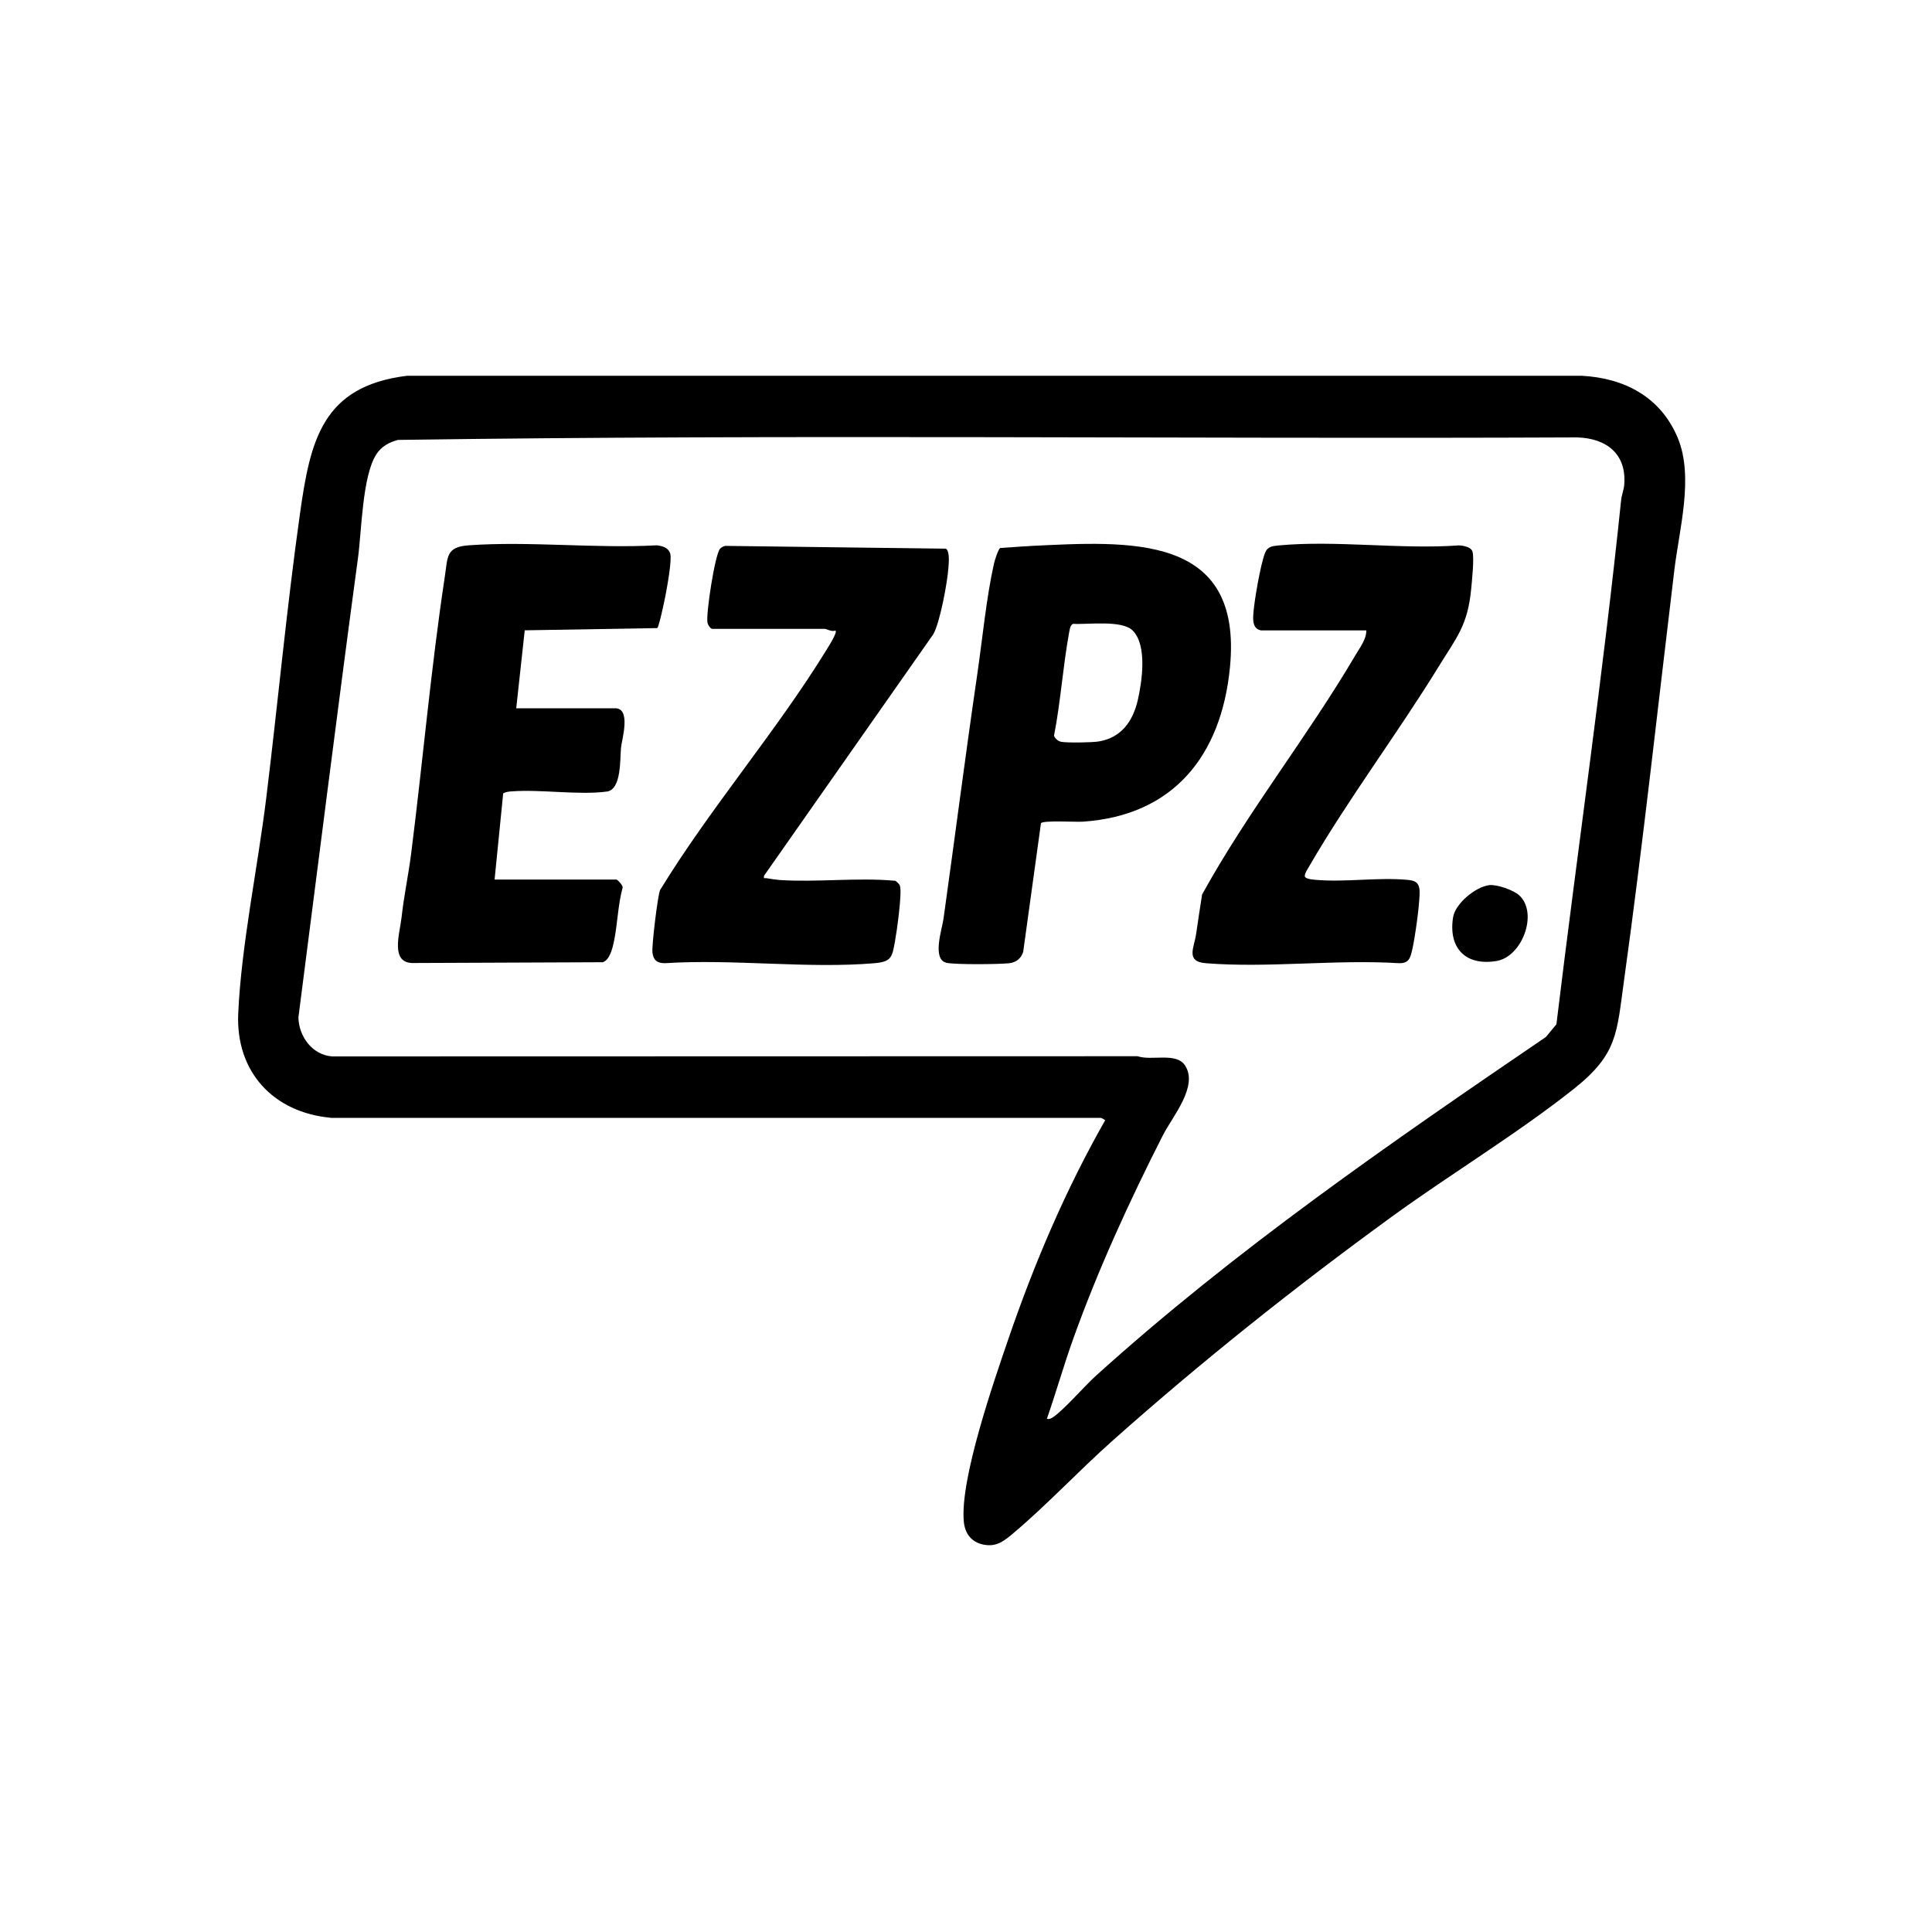 <svg viewBox="0 0 200 200" version="1.1" xmlns="http://www.w3.org/2000/svg" id="Layer_1">
  
  <path d="M34.23,115.71c-5.95-.55-9.83-4.77-9.57-10.77.31-7.06,2.04-15.26,2.91-22.4,1.2-9.79,2.11-19.64,3.49-29.41,1.06-7.52,2.3-13.16,11.08-14.23h121.61c4.44.24,8.17,2.21,9.93,6.43,1.68,4.04.16,9.42-.35,13.66-1.71,14.15-3.25,28.37-5.21,42.5-.76,5.46-.65,7.61-5.16,11.2-5.85,4.65-12.8,8.84-18.92,13.29-10.01,7.28-19.71,15-28.95,23.23-3.4,3.03-6.73,6.59-10.16,9.48-.97.82-1.76,1.48-3.11,1.21-1.28-.26-1.94-1.16-2.05-2.42-.39-4.41,3.11-14.47,4.64-18.94,2.67-7.79,5.92-15.41,9.99-22.56.02-.05-.4-.26-.43-.26H34.23ZM108.38,146.88c.26.05.4-.03.61-.16,1.09-.71,3.24-3.19,4.38-4.23,14.46-13.08,30.57-24.18,46.66-35.14l1.09-1.32c2.19-18.1,4.82-36.12,6.7-54.27.05-.51.28-1.05.32-1.57.26-3.21-1.85-4.83-4.9-4.91-40.67.18-81.4-.33-122.04.26-.94.25-1.73.68-2.26,1.52-1.43,2.25-1.5,7.85-1.88,10.69-2.14,15.84-4.12,31.7-6.17,47.58.05,1.97,1.44,3.89,3.51,4.03l83.37-.02c1.46.5,3.98-.44,4.9.95,1.42,2.14-1.3,5.3-2.27,7.2-3.45,6.77-6.76,14-9.32,21.16-.97,2.71-1.76,5.51-2.71,8.23Z"></path>
  <path d="M63.86,91.08c.12.03.6.56.6.78-.5,1.81-.53,3.82-.91,5.63-.14.65-.43,1.89-1.15,2.12l-19.57.08c-2.49.08-1.45-3.04-1.26-4.72.24-2.21.71-4.39.99-6.59,1.21-9.55,2.05-19.2,3.49-28.71.31-2.03.1-3.05,2.47-3.22,6.29-.45,13.12.35,19.47,0,.58.07,1.19.23,1.39.85s-.33,3.53-.49,4.35c-.09.48-.67,3.24-.85,3.37l-13.72.23-.88,8.07h10.25c1.65,0,.7,3.18.6,4.05-.12,1.19.06,4.36-1.46,4.57-2.91.39-6.78-.24-9.83-.02-.32.02-.63.05-.91.21l-.89,8.92h12.66Z"></path>
  <path d="M106.62,56.52c10.27-.49,22.09-1.38,20.7,12.61-.9,9.07-5.82,15.3-15.24,15.93-.7.05-4.1-.16-4.32.16l-1.84,13.32c-.21.67-.72,1.08-1.42,1.17-1.06.12-5.59.16-6.51-.04-1.55-.34-.46-3.52-.32-4.55,1.18-8.43,2.26-16.87,3.49-25.27.53-3.62.95-8.03,1.74-11.52.07-.31.43-1.47.64-1.6,1.01-.06,2.06-.16,3.07-.2ZM111.07,64.59c-.29.1-.35.66-.41.97-.63,3.48-.87,7.13-1.55,10.61.14.3.4.55.74.62.64.12,3.24.08,3.92-.04,2.32-.39,3.51-2.11,4.01-4.26.44-1.92,1.01-5.71-.54-7.23-1.12-1.1-4.64-.59-6.16-.68Z"></path>
  <path d="M73.67,65.08c-.17-.05-.39-.41-.43-.61-.18-.92.77-7.05,1.29-7.65.14-.17.34-.26.55-.31l22.84.29c.41.26.3,1.5.26,1.97-.11,1.54-.86,5.62-1.56,6.88l-17.53,25.01c-.05.38.04.21.26.25.39.07.98.16,1.37.19,3.91.25,8.04-.28,11.97.08.18.14.42.33.48.55.22.77-.34,4.75-.53,5.77-.29,1.58-.36,2.06-2.1,2.21-6.94.59-14.69-.46-21.71,0-.81,0-1.2-.32-1.29-1.12-.08-.68.54-5.87.79-6.45,5.19-8.49,12.02-16.4,17.2-24.82.18-.29,1.19-1.85.96-2.05-.37.17-.93-.17-1.12-.17h-11.71Z"></path>
  <path d="M130.51,65.25c-.8-.17-.81-.97-.77-1.63.08-1.34.74-5.16,1.21-6.37.26-.69.77-.72,1.45-.79,5.9-.55,12.63.43,18.61,0,.45.01,1.28.16,1.42.64.2.68-.06,3.07-.14,3.93-.37,3.74-1.5,4.95-3.37,7.99-4.25,6.91-9.38,13.73-13.41,20.69-.16.28-.4.61-.44.94-.04.35.84.4,1.12.43,3.03.27,6.47-.28,9.48,0,.61.06,1.09.14,1.25.82.2.86-.47,5.37-.73,6.43-.21.86-.33,1.4-1.38,1.38-6.48-.41-13.59.52-19.99,0-2.13-.17-1.19-1.62-.99-3.07.19-1.35.4-2.69.61-4.04,4.72-8.58,10.91-16.34,15.87-24.77.46-.79,1.14-1.64,1.13-2.57h-10.94Z"></path>
  <path d="M154.15,91.63c.8-.1,2.57.52,3.15,1.08,1.94,1.85.28,6.32-2.37,6.77-3.2.54-5.01-1.32-4.51-4.51.22-1.43,2.32-3.16,3.74-3.34Z"></path>
</svg>